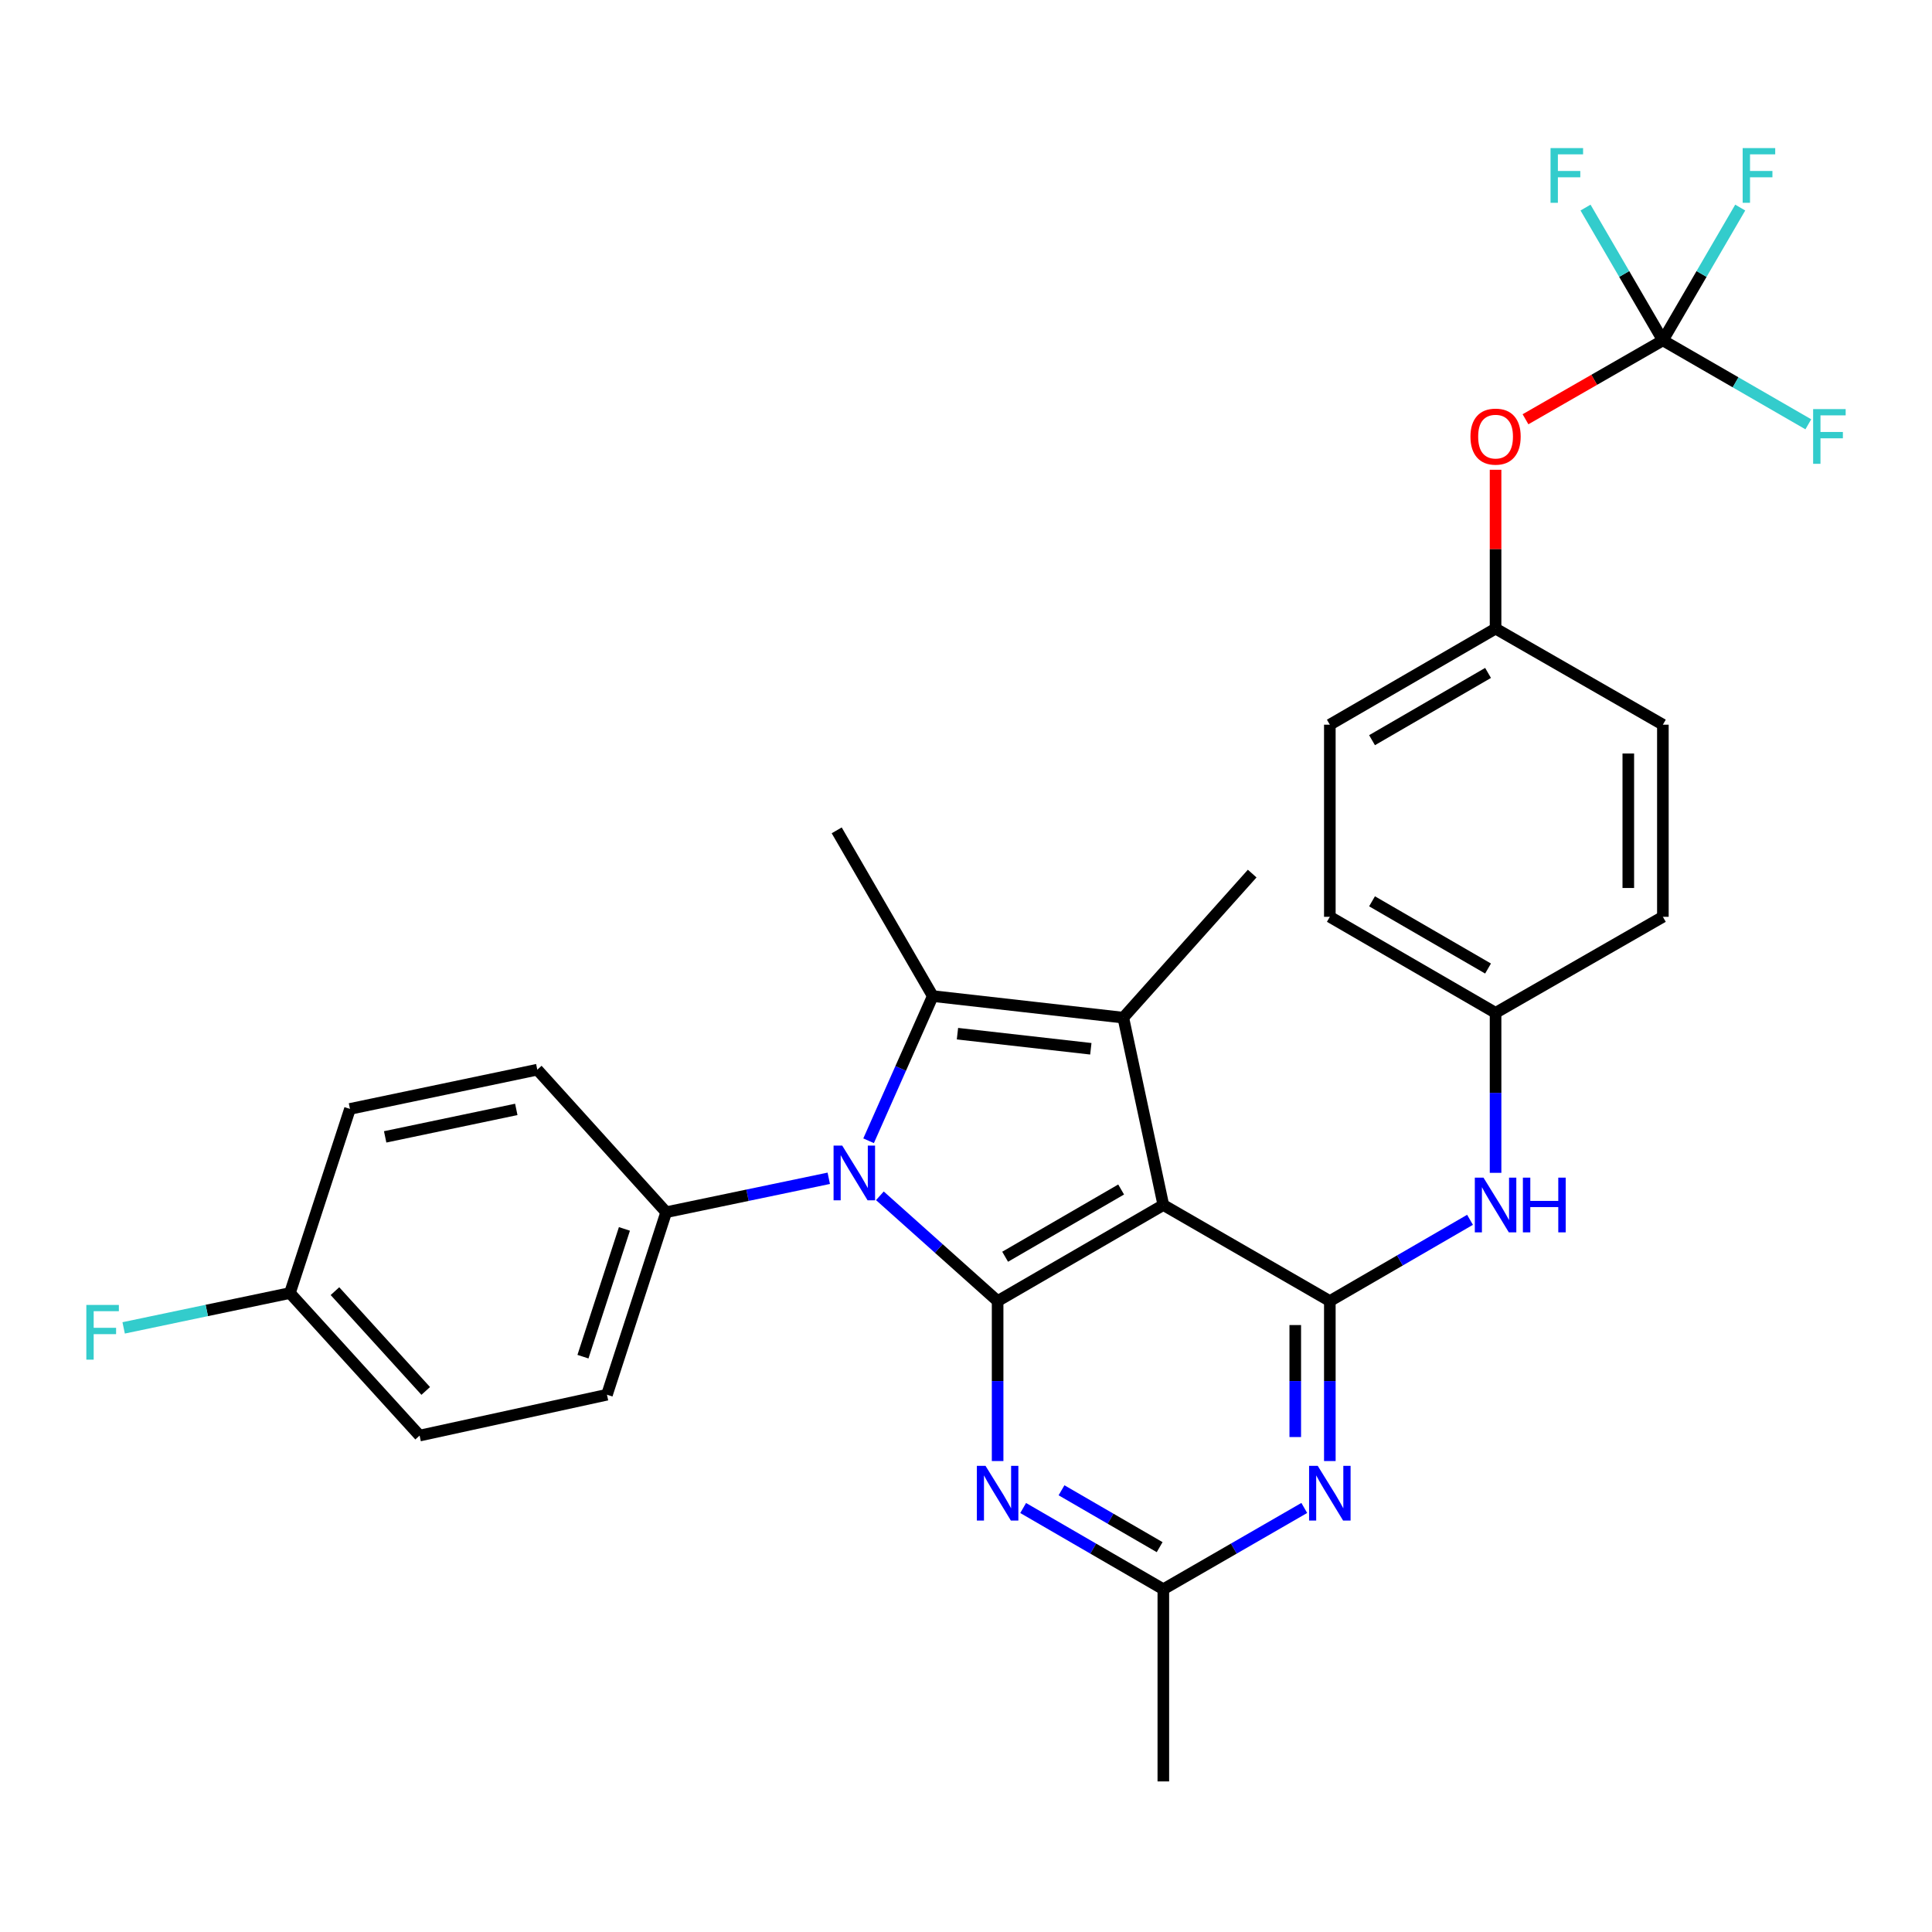 <?xml version='1.0' encoding='iso-8859-1'?>
<svg version='1.1' baseProfile='full'
              xmlns='http://www.w3.org/2000/svg'
                      xmlns:rdkit='http://www.rdkit.org/xml'
                      xmlns:xlink='http://www.w3.org/1999/xlink'
                  xml:space='preserve'
width='1000px' height='1000px' viewBox='0 0 1000 1000'>
<!-- END OF HEADER -->
<rect style='opacity:1.0;fill:#FFFFFF;stroke:none' width='1000' height='1000' x='0' y='0'> </rect>
<path class='bond-0' d='M 516.365,673.428 L 602.139,623.706' style='fill:none;fill-rule:evenodd;stroke:#000000;stroke-width:6px;stroke-linecap:butt;stroke-linejoin:miter;stroke-opacity:1' />
<path class='bond-0' d='M 520.256,650.487 L 580.297,615.681' style='fill:none;fill-rule:evenodd;stroke:#000000;stroke-width:6px;stroke-linecap:butt;stroke-linejoin:miter;stroke-opacity:1' />
<path class='bond-1' d='M 516.365,673.428 L 485.894,646.187' style='fill:none;fill-rule:evenodd;stroke:#000000;stroke-width:6px;stroke-linecap:butt;stroke-linejoin:miter;stroke-opacity:1' />
<path class='bond-1' d='M 485.894,646.187 L 455.422,618.946' style='fill:none;fill-rule:evenodd;stroke:#0000FF;stroke-width:6px;stroke-linecap:butt;stroke-linejoin:miter;stroke-opacity:1' />
<path class='bond-5' d='M 516.365,673.428 L 516.365,714.832' style='fill:none;fill-rule:evenodd;stroke:#000000;stroke-width:6px;stroke-linecap:butt;stroke-linejoin:miter;stroke-opacity:1' />
<path class='bond-5' d='M 516.365,714.832 L 516.365,756.236' style='fill:none;fill-rule:evenodd;stroke:#0000FF;stroke-width:6px;stroke-linecap:butt;stroke-linejoin:miter;stroke-opacity:1' />
<path class='bond-3' d='M 602.139,623.706 L 581.419,526.737' style='fill:none;fill-rule:evenodd;stroke:#000000;stroke-width:6px;stroke-linecap:butt;stroke-linejoin:miter;stroke-opacity:1' />
<path class='bond-4' d='M 602.139,623.706 L 688.32,673.428' style='fill:none;fill-rule:evenodd;stroke:#000000;stroke-width:6px;stroke-linecap:butt;stroke-linejoin:miter;stroke-opacity:1' />
<path class='bond-2' d='M 449.585,590.458 L 466.193,553.015' style='fill:none;fill-rule:evenodd;stroke:#0000FF;stroke-width:6px;stroke-linecap:butt;stroke-linejoin:miter;stroke-opacity:1' />
<path class='bond-2' d='M 466.193,553.015 L 482.8,515.572' style='fill:none;fill-rule:evenodd;stroke:#000000;stroke-width:6px;stroke-linecap:butt;stroke-linejoin:miter;stroke-opacity:1' />
<path class='bond-10' d='M 428.968,609.881 L 386.893,618.657' style='fill:none;fill-rule:evenodd;stroke:#0000FF;stroke-width:6px;stroke-linecap:butt;stroke-linejoin:miter;stroke-opacity:1' />
<path class='bond-10' d='M 386.893,618.657 L 344.818,627.434' style='fill:none;fill-rule:evenodd;stroke:#000000;stroke-width:6px;stroke-linecap:butt;stroke-linejoin:miter;stroke-opacity:1' />
<path class='bond-18' d='M 482.8,515.572 L 433.077,429.788' style='fill:none;fill-rule:evenodd;stroke:#000000;stroke-width:6px;stroke-linecap:butt;stroke-linejoin:miter;stroke-opacity:1' />
<path class='bond-30' d='M 482.8,515.572 L 581.419,526.737' style='fill:none;fill-rule:evenodd;stroke:#000000;stroke-width:6px;stroke-linecap:butt;stroke-linejoin:miter;stroke-opacity:1' />
<path class='bond-30' d='M 495.579,535.029 L 564.613,542.845' style='fill:none;fill-rule:evenodd;stroke:#000000;stroke-width:6px;stroke-linecap:butt;stroke-linejoin:miter;stroke-opacity:1' />
<path class='bond-19' d='M 581.419,526.737 L 648.132,452.169' style='fill:none;fill-rule:evenodd;stroke:#000000;stroke-width:6px;stroke-linecap:butt;stroke-linejoin:miter;stroke-opacity:1' />
<path class='bond-9' d='M 688.32,673.428 L 724.602,652.398' style='fill:none;fill-rule:evenodd;stroke:#000000;stroke-width:6px;stroke-linecap:butt;stroke-linejoin:miter;stroke-opacity:1' />
<path class='bond-9' d='M 724.602,652.398 L 760.884,631.368' style='fill:none;fill-rule:evenodd;stroke:#0000FF;stroke-width:6px;stroke-linecap:butt;stroke-linejoin:miter;stroke-opacity:1' />
<path class='bond-31' d='M 688.32,673.428 L 688.32,714.832' style='fill:none;fill-rule:evenodd;stroke:#000000;stroke-width:6px;stroke-linecap:butt;stroke-linejoin:miter;stroke-opacity:1' />
<path class='bond-31' d='M 688.32,714.832 L 688.32,756.236' style='fill:none;fill-rule:evenodd;stroke:#0000FF;stroke-width:6px;stroke-linecap:butt;stroke-linejoin:miter;stroke-opacity:1' />
<path class='bond-31' d='M 670.423,685.849 L 670.423,714.832' style='fill:none;fill-rule:evenodd;stroke:#000000;stroke-width:6px;stroke-linecap:butt;stroke-linejoin:miter;stroke-opacity:1' />
<path class='bond-31' d='M 670.423,714.832 L 670.423,743.815' style='fill:none;fill-rule:evenodd;stroke:#0000FF;stroke-width:6px;stroke-linecap:butt;stroke-linejoin:miter;stroke-opacity:1' />
<path class='bond-7' d='M 529.584,780.543 L 565.861,801.569' style='fill:none;fill-rule:evenodd;stroke:#0000FF;stroke-width:6px;stroke-linecap:butt;stroke-linejoin:miter;stroke-opacity:1' />
<path class='bond-7' d='M 565.861,801.569 L 602.139,822.594' style='fill:none;fill-rule:evenodd;stroke:#000000;stroke-width:6px;stroke-linecap:butt;stroke-linejoin:miter;stroke-opacity:1' />
<path class='bond-7' d='M 549.441,771.367 L 574.835,786.085' style='fill:none;fill-rule:evenodd;stroke:#0000FF;stroke-width:6px;stroke-linecap:butt;stroke-linejoin:miter;stroke-opacity:1' />
<path class='bond-7' d='M 574.835,786.085 L 600.23,800.803' style='fill:none;fill-rule:evenodd;stroke:#000000;stroke-width:6px;stroke-linecap:butt;stroke-linejoin:miter;stroke-opacity:1' />
<path class='bond-6' d='M 675.093,780.512 L 638.616,801.553' style='fill:none;fill-rule:evenodd;stroke:#0000FF;stroke-width:6px;stroke-linecap:butt;stroke-linejoin:miter;stroke-opacity:1' />
<path class='bond-6' d='M 638.616,801.553 L 602.139,822.594' style='fill:none;fill-rule:evenodd;stroke:#000000;stroke-width:6px;stroke-linecap:butt;stroke-linejoin:miter;stroke-opacity:1' />
<path class='bond-29' d='M 602.139,822.594 L 602.139,922.059' style='fill:none;fill-rule:evenodd;stroke:#000000;stroke-width:6px;stroke-linecap:butt;stroke-linejoin:miter;stroke-opacity:1' />
<path class='bond-8' d='M 860.702,176.176 L 825.151,196.593' style='fill:none;fill-rule:evenodd;stroke:#000000;stroke-width:6px;stroke-linecap:butt;stroke-linejoin:miter;stroke-opacity:1' />
<path class='bond-8' d='M 825.151,196.593 L 789.6,217.009' style='fill:none;fill-rule:evenodd;stroke:#FF0000;stroke-width:6px;stroke-linecap:butt;stroke-linejoin:miter;stroke-opacity:1' />
<path class='bond-15' d='M 860.702,176.176 L 898.344,197.896' style='fill:none;fill-rule:evenodd;stroke:#000000;stroke-width:6px;stroke-linecap:butt;stroke-linejoin:miter;stroke-opacity:1' />
<path class='bond-15' d='M 898.344,197.896 L 935.985,219.615' style='fill:none;fill-rule:evenodd;stroke:#33CCCC;stroke-width:6px;stroke-linecap:butt;stroke-linejoin:miter;stroke-opacity:1' />
<path class='bond-16' d='M 860.702,176.176 L 880.72,141.808' style='fill:none;fill-rule:evenodd;stroke:#000000;stroke-width:6px;stroke-linecap:butt;stroke-linejoin:miter;stroke-opacity:1' />
<path class='bond-16' d='M 880.72,141.808 L 900.738,107.44' style='fill:none;fill-rule:evenodd;stroke:#33CCCC;stroke-width:6px;stroke-linecap:butt;stroke-linejoin:miter;stroke-opacity:1' />
<path class='bond-17' d='M 860.702,176.176 L 840.684,141.808' style='fill:none;fill-rule:evenodd;stroke:#000000;stroke-width:6px;stroke-linecap:butt;stroke-linejoin:miter;stroke-opacity:1' />
<path class='bond-17' d='M 840.684,141.808 L 820.666,107.44' style='fill:none;fill-rule:evenodd;stroke:#33CCCC;stroke-width:6px;stroke-linecap:butt;stroke-linejoin:miter;stroke-opacity:1' />
<path class='bond-14' d='M 774.103,607.059 L 774.103,565.655' style='fill:none;fill-rule:evenodd;stroke:#0000FF;stroke-width:6px;stroke-linecap:butt;stroke-linejoin:miter;stroke-opacity:1' />
<path class='bond-14' d='M 774.103,565.655 L 774.103,524.251' style='fill:none;fill-rule:evenodd;stroke:#000000;stroke-width:6px;stroke-linecap:butt;stroke-linejoin:miter;stroke-opacity:1' />
<path class='bond-12' d='M 344.818,627.434 L 314.166,721.907' style='fill:none;fill-rule:evenodd;stroke:#000000;stroke-width:6px;stroke-linecap:butt;stroke-linejoin:miter;stroke-opacity:1' />
<path class='bond-12' d='M 323.198,636.082 L 301.741,702.213' style='fill:none;fill-rule:evenodd;stroke:#000000;stroke-width:6px;stroke-linecap:butt;stroke-linejoin:miter;stroke-opacity:1' />
<path class='bond-13' d='M 344.818,627.434 L 278.104,553.661' style='fill:none;fill-rule:evenodd;stroke:#000000;stroke-width:6px;stroke-linecap:butt;stroke-linejoin:miter;stroke-opacity:1' />
<path class='bond-11' d='M 774.103,243.155 L 774.103,284.259' style='fill:none;fill-rule:evenodd;stroke:#FF0000;stroke-width:6px;stroke-linecap:butt;stroke-linejoin:miter;stroke-opacity:1' />
<path class='bond-11' d='M 774.103,284.259 L 774.103,325.363' style='fill:none;fill-rule:evenodd;stroke:#000000;stroke-width:6px;stroke-linecap:butt;stroke-linejoin:miter;stroke-opacity:1' />
<path class='bond-22' d='M 314.166,721.907 L 217.187,743.055' style='fill:none;fill-rule:evenodd;stroke:#000000;stroke-width:6px;stroke-linecap:butt;stroke-linejoin:miter;stroke-opacity:1' />
<path class='bond-23' d='M 278.104,553.661 L 181.146,573.974' style='fill:none;fill-rule:evenodd;stroke:#000000;stroke-width:6px;stroke-linecap:butt;stroke-linejoin:miter;stroke-opacity:1' />
<path class='bond-23' d='M 267.23,574.224 L 199.359,588.443' style='fill:none;fill-rule:evenodd;stroke:#000000;stroke-width:6px;stroke-linecap:butt;stroke-linejoin:miter;stroke-opacity:1' />
<path class='bond-25' d='M 774.103,524.251 L 860.702,474.539' style='fill:none;fill-rule:evenodd;stroke:#000000;stroke-width:6px;stroke-linecap:butt;stroke-linejoin:miter;stroke-opacity:1' />
<path class='bond-26' d='M 774.103,524.251 L 688.32,474.539' style='fill:none;fill-rule:evenodd;stroke:#000000;stroke-width:6px;stroke-linecap:butt;stroke-linejoin:miter;stroke-opacity:1' />
<path class='bond-26' d='M 770.209,501.31 L 710.161,466.512' style='fill:none;fill-rule:evenodd;stroke:#000000;stroke-width:6px;stroke-linecap:butt;stroke-linejoin:miter;stroke-opacity:1' />
<path class='bond-20' d='M 774.103,325.363 L 688.32,375.095' style='fill:none;fill-rule:evenodd;stroke:#000000;stroke-width:6px;stroke-linecap:butt;stroke-linejoin:miter;stroke-opacity:1' />
<path class='bond-20' d='M 770.212,348.305 L 710.163,383.118' style='fill:none;fill-rule:evenodd;stroke:#000000;stroke-width:6px;stroke-linecap:butt;stroke-linejoin:miter;stroke-opacity:1' />
<path class='bond-33' d='M 774.103,325.363 L 860.702,375.095' style='fill:none;fill-rule:evenodd;stroke:#000000;stroke-width:6px;stroke-linecap:butt;stroke-linejoin:miter;stroke-opacity:1' />
<path class='bond-21' d='M 150.066,669.272 L 181.146,573.974' style='fill:none;fill-rule:evenodd;stroke:#000000;stroke-width:6px;stroke-linecap:butt;stroke-linejoin:miter;stroke-opacity:1' />
<path class='bond-24' d='M 150.066,669.272 L 107.035,678.291' style='fill:none;fill-rule:evenodd;stroke:#000000;stroke-width:6px;stroke-linecap:butt;stroke-linejoin:miter;stroke-opacity:1' />
<path class='bond-24' d='M 107.035,678.291 L 64.004,687.31' style='fill:none;fill-rule:evenodd;stroke:#33CCCC;stroke-width:6px;stroke-linecap:butt;stroke-linejoin:miter;stroke-opacity:1' />
<path class='bond-32' d='M 150.066,669.272 L 217.187,743.055' style='fill:none;fill-rule:evenodd;stroke:#000000;stroke-width:6px;stroke-linecap:butt;stroke-linejoin:miter;stroke-opacity:1' />
<path class='bond-32' d='M 173.372,668.296 L 220.357,719.944' style='fill:none;fill-rule:evenodd;stroke:#000000;stroke-width:6px;stroke-linecap:butt;stroke-linejoin:miter;stroke-opacity:1' />
<path class='bond-27' d='M 860.702,474.539 L 860.702,375.095' style='fill:none;fill-rule:evenodd;stroke:#000000;stroke-width:6px;stroke-linecap:butt;stroke-linejoin:miter;stroke-opacity:1' />
<path class='bond-27' d='M 842.806,459.623 L 842.806,390.012' style='fill:none;fill-rule:evenodd;stroke:#000000;stroke-width:6px;stroke-linecap:butt;stroke-linejoin:miter;stroke-opacity:1' />
<path class='bond-28' d='M 688.32,474.539 L 688.32,375.095' style='fill:none;fill-rule:evenodd;stroke:#000000;stroke-width:6px;stroke-linecap:butt;stroke-linejoin:miter;stroke-opacity:1' />
<path  class='atom-2' d='M 435.935 592.962
L 445.215 607.962
Q 446.135 609.442, 447.615 612.122
Q 449.095 614.802, 449.175 614.962
L 449.175 592.962
L 452.935 592.962
L 452.935 621.282
L 449.055 621.282
L 439.095 604.882
Q 437.935 602.962, 436.695 600.762
Q 435.495 598.562, 435.135 597.882
L 435.135 621.282
L 431.455 621.282
L 431.455 592.962
L 435.935 592.962
' fill='#0000FF'/>
<path  class='atom-6' d='M 510.105 758.722
L 519.385 773.722
Q 520.305 775.202, 521.785 777.882
Q 523.265 780.562, 523.345 780.722
L 523.345 758.722
L 527.105 758.722
L 527.105 787.042
L 523.225 787.042
L 513.265 770.642
Q 512.105 768.722, 510.865 766.522
Q 509.665 764.322, 509.305 763.642
L 509.305 787.042
L 505.625 787.042
L 505.625 758.722
L 510.105 758.722
' fill='#0000FF'/>
<path  class='atom-7' d='M 682.06 758.722
L 691.34 773.722
Q 692.26 775.202, 693.74 777.882
Q 695.22 780.562, 695.3 780.722
L 695.3 758.722
L 699.06 758.722
L 699.06 787.042
L 695.18 787.042
L 685.22 770.642
Q 684.06 768.722, 682.82 766.522
Q 681.62 764.322, 681.26 763.642
L 681.26 787.042
L 677.58 787.042
L 677.58 758.722
L 682.06 758.722
' fill='#0000FF'/>
<path  class='atom-10' d='M 767.843 609.546
L 777.123 624.546
Q 778.043 626.026, 779.523 628.706
Q 781.003 631.386, 781.083 631.546
L 781.083 609.546
L 784.843 609.546
L 784.843 637.866
L 780.963 637.866
L 771.003 621.466
Q 769.843 619.546, 768.603 617.346
Q 767.403 615.146, 767.043 614.466
L 767.043 637.866
L 763.363 637.866
L 763.363 609.546
L 767.843 609.546
' fill='#0000FF'/>
<path  class='atom-10' d='M 788.243 609.546
L 792.083 609.546
L 792.083 621.586
L 806.563 621.586
L 806.563 609.546
L 810.403 609.546
L 810.403 637.866
L 806.563 637.866
L 806.563 624.786
L 792.083 624.786
L 792.083 637.866
L 788.243 637.866
L 788.243 609.546
' fill='#0000FF'/>
<path  class='atom-12' d='M 761.103 225.988
Q 761.103 219.188, 764.463 215.388
Q 767.823 211.588, 774.103 211.588
Q 780.383 211.588, 783.743 215.388
Q 787.103 219.188, 787.103 225.988
Q 787.103 232.868, 783.703 236.788
Q 780.303 240.668, 774.103 240.668
Q 767.863 240.668, 764.463 236.788
Q 761.103 232.908, 761.103 225.988
M 774.103 237.468
Q 778.423 237.468, 780.743 234.588
Q 783.103 231.668, 783.103 225.988
Q 783.103 220.428, 780.743 217.628
Q 778.423 214.788, 774.103 214.788
Q 769.783 214.788, 767.423 217.588
Q 765.103 220.388, 765.103 225.988
Q 765.103 231.708, 767.423 234.588
Q 769.783 237.468, 774.103 237.468
' fill='#FF0000'/>
<path  class='atom-16' d='M 938.473 211.748
L 955.313 211.748
L 955.313 214.988
L 942.273 214.988
L 942.273 223.588
L 953.873 223.588
L 953.873 226.868
L 942.273 226.868
L 942.273 240.068
L 938.473 240.068
L 938.473 211.748
' fill='#33CCCC'/>
<path  class='atom-17' d='M 902.004 76.65
L 918.844 76.65
L 918.844 79.891
L 905.804 79.891
L 905.804 88.49
L 917.404 88.49
L 917.404 91.77
L 905.804 91.77
L 905.804 104.971
L 902.004 104.971
L 902.004 76.65
' fill='#33CCCC'/>
<path  class='atom-18' d='M 802.56 76.65
L 819.4 76.65
L 819.4 79.891
L 806.36 79.891
L 806.36 88.49
L 817.96 88.49
L 817.96 91.77
L 806.36 91.77
L 806.36 104.971
L 802.56 104.971
L 802.56 76.65
' fill='#33CCCC'/>
<path  class='atom-25' d='M 44.687 675.434
L 61.527 675.434
L 61.527 678.674
L 48.487 678.674
L 48.487 687.274
L 60.087 687.274
L 60.087 690.554
L 48.487 690.554
L 48.487 703.754
L 44.687 703.754
L 44.687 675.434
' fill='#33CCCC'/>
</svg>
